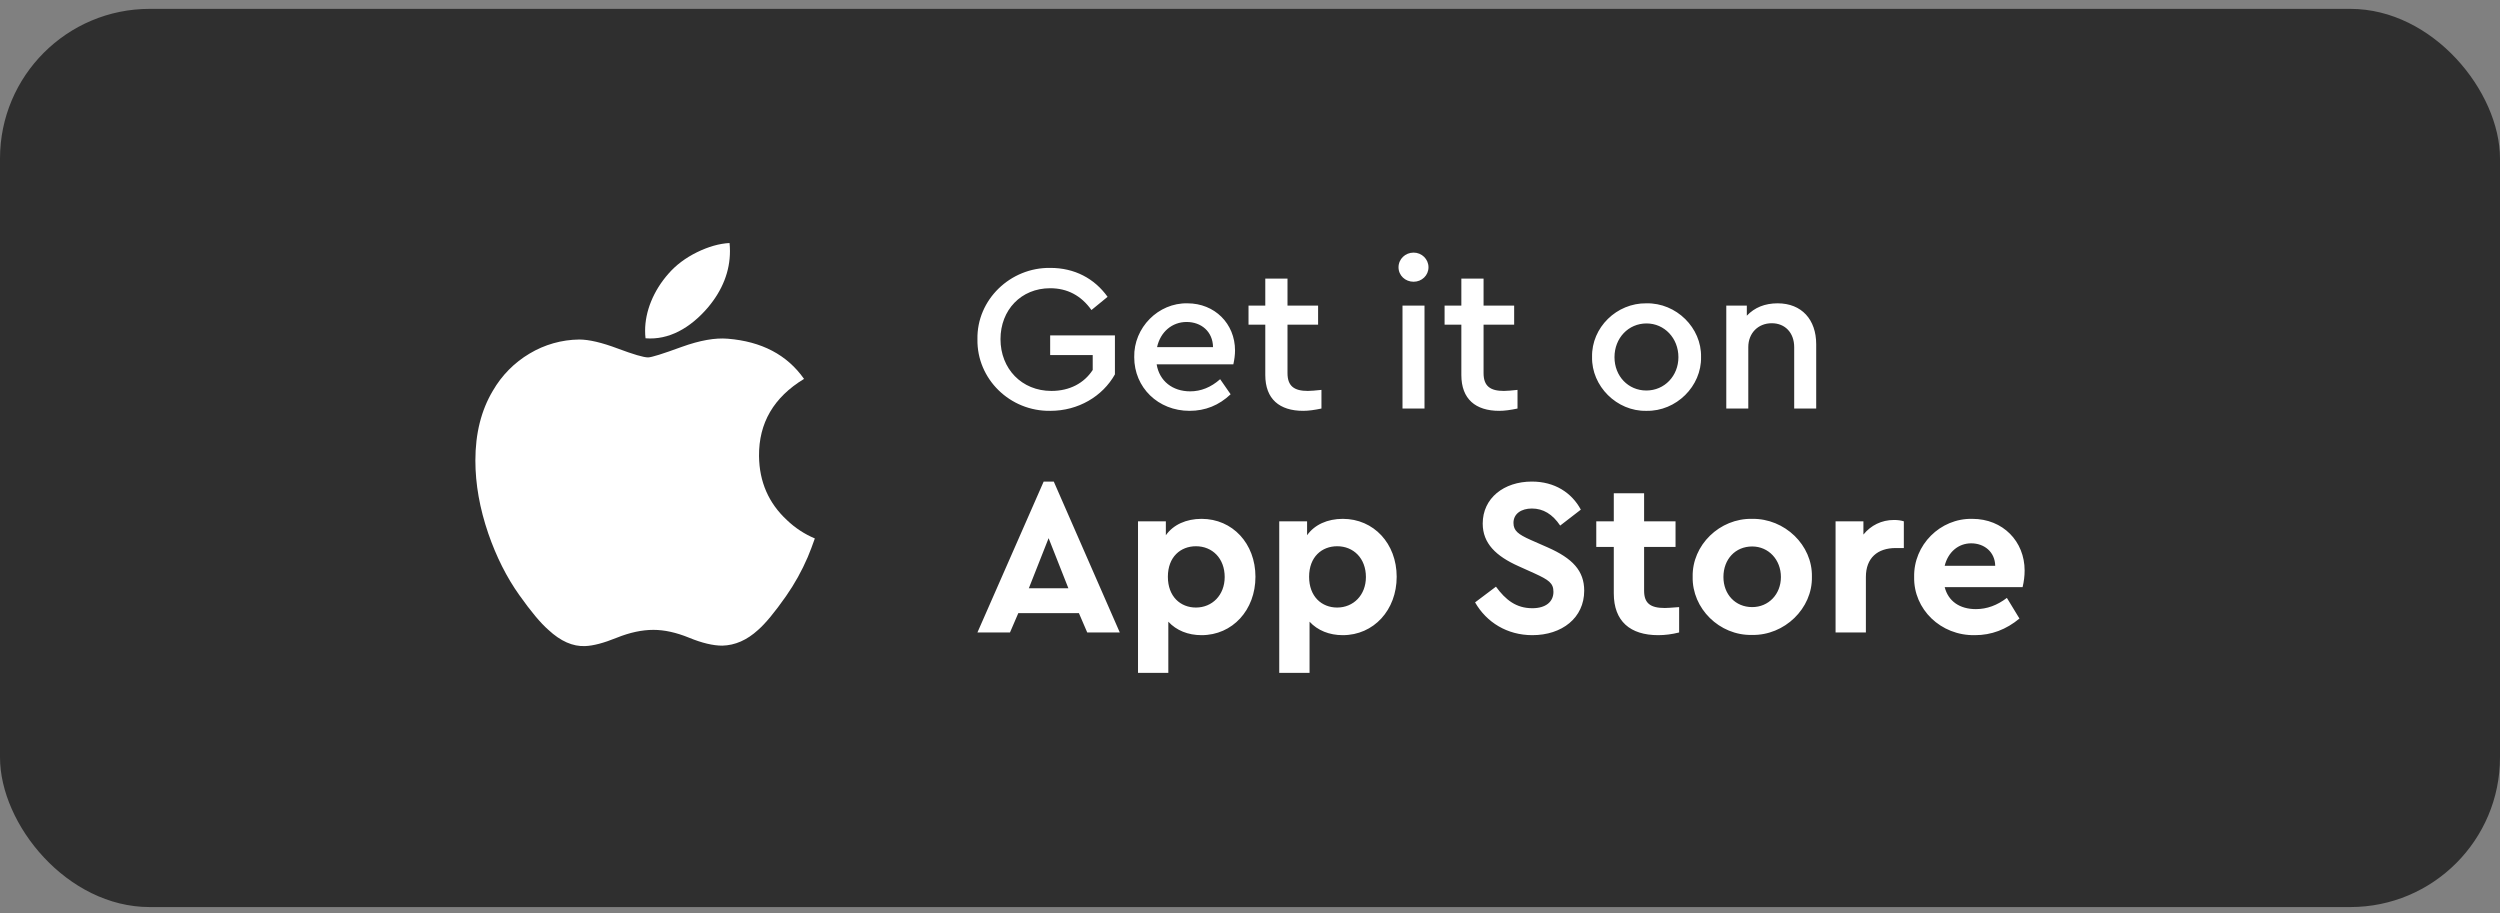 <svg width="167" height="61" viewBox="0 0 167 61" fill="none" xmlns="http://www.w3.org/2000/svg">
<rect x="0" y="0" width="167" height="61" fill="#808080" stroke="none"/>
<g clip-path="url(#clip0_1_111)">
<rect y="0.592" width="167" height="60" rx="10" fill="#2F2F2F"/>
<path d="M53.956 37.218C53.563 38.132 53.078 39.004 52.509 39.82C51.748 40.907 51.123 41.657 50.645 42.075C49.901 42.758 49.102 43.109 48.248 43.129C47.636 43.129 46.896 42.955 46.035 42.601C45.171 42.248 44.377 42.075 43.651 42.075C42.89 42.075 42.074 42.248 41.2 42.601C40.327 42.955 39.622 43.141 39.082 43.158C38.264 43.193 37.447 42.833 36.633 42.075C36.112 41.622 35.462 40.843 34.682 39.741C33.846 38.566 33.159 37.199 32.62 35.645C32.044 33.964 31.755 32.337 31.755 30.762C31.755 28.958 32.145 27.401 32.925 26.098C33.515 25.075 34.359 24.22 35.376 23.618C36.378 23.016 37.522 22.693 38.691 22.68C39.343 22.68 40.197 22.881 41.255 23.278C42.313 23.674 42.993 23.875 43.289 23.875C43.513 23.875 44.266 23.639 45.546 23.17C46.755 22.735 47.775 22.555 48.61 22.626C50.877 22.809 52.578 23.701 53.71 25.311C51.684 26.539 50.683 28.257 50.703 30.463C50.72 32.181 51.344 33.611 52.569 34.745C53.11 35.263 53.741 35.678 54.431 35.968C54.281 36.403 54.123 36.818 53.956 37.218ZM48.761 16.774C48.761 18.119 48.267 19.378 47.289 20.541C46.104 21.923 44.673 22.724 43.122 22.598C43.102 22.428 43.092 22.258 43.093 22.088C43.093 20.794 43.654 19.412 44.655 18.28C45.154 17.707 45.788 17.23 46.558 16.85C47.325 16.476 48.051 16.269 48.734 16.234C48.752 16.415 48.761 16.595 48.761 16.774Z" fill="white"/>
<path d="M65.293 22.67C65.251 25.316 67.463 27.486 70.165 27.444C72.027 27.444 73.651 26.478 74.477 25.008V22.404H70.151V23.72H72.993V24.714C72.419 25.596 71.453 26.114 70.235 26.114C68.247 26.114 66.833 24.63 66.833 22.656C66.833 20.71 68.205 19.254 70.151 19.254C71.299 19.254 72.223 19.744 72.909 20.71L73.987 19.828C73.105 18.596 71.775 17.896 70.165 17.896C67.491 17.854 65.237 20.024 65.293 22.67ZM82.388 24.336C82.458 24.014 82.5 23.706 82.5 23.412C82.5 21.62 81.142 20.262 79.322 20.262C77.376 20.22 75.724 21.886 75.766 23.86C75.766 25.89 77.362 27.444 79.462 27.444C80.512 27.444 81.422 27.08 82.206 26.338L81.506 25.33C80.89 25.876 80.218 26.142 79.504 26.142C78.328 26.142 77.446 25.456 77.264 24.336H82.388ZM77.292 23.188C77.516 22.166 78.3 21.508 79.266 21.508C80.232 21.508 81.016 22.138 81.03 23.188H77.292ZM88.273 26.044C87.867 26.086 87.573 26.114 87.363 26.114C86.467 26.114 86.005 25.806 86.005 24.924V21.69H88.049V20.416H86.005V18.61H84.521V20.416H83.401V21.69H84.521V25.05C84.521 26.66 85.473 27.444 87.055 27.444C87.405 27.444 87.811 27.388 88.273 27.29V26.044ZM93.687 27.29H95.157V20.416H93.687V27.29ZM93.421 17.854C93.421 18.4 93.869 18.82 94.429 18.82C94.975 18.82 95.423 18.4 95.423 17.854C95.423 17.308 94.975 16.874 94.429 16.874C93.869 16.874 93.421 17.308 93.421 17.854ZM101.37 26.044C100.964 26.086 100.67 26.114 100.46 26.114C99.564 26.114 99.102 25.806 99.102 24.924V21.69H101.146V20.416H99.102V18.61H97.618V20.416H96.498V21.69H97.618V25.05C97.618 26.66 98.57 27.444 100.152 27.444C100.502 27.444 100.908 27.388 101.37 27.29V26.044ZM106.35 23.846C106.308 25.792 108.002 27.486 109.976 27.444C111.978 27.486 113.672 25.792 113.63 23.846C113.672 21.9 111.978 20.22 109.976 20.262C108.002 20.234 106.308 21.872 106.35 23.846ZM112.118 23.86C112.118 25.106 111.194 26.086 109.976 26.086C108.772 26.086 107.848 25.134 107.848 23.86C107.848 22.586 108.772 21.606 109.99 21.606C111.18 21.606 112.118 22.586 112.118 23.86ZM121.322 22.992C121.322 21.354 120.356 20.262 118.746 20.262C117.892 20.262 117.206 20.542 116.688 21.088V20.416H115.316V27.29H116.786V23.188C116.786 22.25 117.444 21.592 118.354 21.592C119.25 21.592 119.852 22.236 119.852 23.188V27.29H121.322V22.992Z" fill="white"/>
<path d="M72.627 42.249H74.802L70.392 32.169H69.717L65.292 42.249H67.467L68.022 40.959H72.072L72.627 42.249ZM71.367 39.294H68.727L70.047 35.949L71.367 39.294ZM83.864 38.529C83.864 36.309 82.334 34.659 80.264 34.659C79.244 34.659 78.374 35.049 77.879 35.754V34.824H76.019V44.949H78.044V41.529C78.584 42.114 79.364 42.429 80.264 42.429C82.334 42.429 83.864 40.749 83.864 38.529ZM81.809 38.544C81.809 39.759 80.969 40.584 79.889 40.584C78.854 40.584 78.014 39.849 78.014 38.529C78.014 37.194 78.869 36.489 79.889 36.489C80.984 36.489 81.809 37.299 81.809 38.544ZM93.298 38.529C93.298 36.309 91.768 34.659 89.698 34.659C88.678 34.659 87.808 35.049 87.313 35.754V34.824H85.453V44.949H87.478V41.529C88.018 42.114 88.798 42.429 89.698 42.429C91.768 42.429 93.298 40.749 93.298 38.529ZM91.243 38.544C91.243 39.759 90.403 40.584 89.323 40.584C88.288 40.584 87.448 39.849 87.448 38.529C87.448 37.194 88.303 36.489 89.323 36.489C90.418 36.489 91.243 37.299 91.243 38.544ZM98.535 40.239C99.3 41.574 100.68 42.429 102.36 42.429C104.34 42.429 105.825 41.274 105.825 39.459C105.825 38.124 105.045 37.299 103.38 36.564L102.255 36.069C101.415 35.694 101.1 35.454 101.1 34.929C101.1 34.314 101.625 33.969 102.33 33.969C103.08 33.969 103.71 34.344 104.22 35.109L105.6 34.044C104.985 32.904 103.845 32.169 102.33 32.169C100.455 32.169 99.045 33.279 99.045 34.974C99.045 36.294 99.93 37.149 101.445 37.824L102.51 38.304C103.455 38.739 103.77 38.949 103.77 39.534C103.77 40.209 103.245 40.629 102.36 40.629C101.28 40.629 100.575 40.074 99.93 39.189L98.535 40.239ZM112.166 40.554C111.641 40.599 111.326 40.614 111.206 40.614C110.246 40.614 109.826 40.299 109.826 39.459V36.534H111.926V34.824H109.826V32.949H107.801V34.824H106.631V36.534H107.801V39.639C107.801 41.499 108.896 42.429 110.771 42.429C111.221 42.429 111.686 42.369 112.166 42.249V40.554ZM113.07 38.529C113.025 40.644 114.855 42.459 117.03 42.414C119.205 42.459 121.08 40.644 121.035 38.529C121.08 36.414 119.22 34.629 117.045 34.659C114.87 34.614 113.025 36.414 113.07 38.529ZM118.965 38.544C118.965 39.699 118.14 40.554 117.045 40.554C115.92 40.554 115.125 39.699 115.125 38.544C115.125 37.359 115.92 36.504 117.045 36.504C118.14 36.504 118.965 37.389 118.965 38.544ZM127.176 34.824C126.981 34.764 126.771 34.734 126.516 34.734C125.691 34.734 124.971 35.094 124.476 35.709V34.824H122.616V42.249H124.641V38.544C124.641 37.269 125.421 36.609 126.636 36.609H127.176V34.824ZM135.11 39.219C135.2 38.844 135.245 38.469 135.245 38.109C135.245 36.174 133.805 34.659 131.75 34.659C129.605 34.614 127.82 36.399 127.865 38.544C127.82 40.689 129.635 42.474 131.93 42.429C133.025 42.429 134.015 42.054 134.9 41.319L134.06 39.939C133.415 40.434 132.725 40.689 131.99 40.689C130.91 40.689 130.145 40.164 129.905 39.219H135.11ZM129.905 37.794C130.13 36.879 130.82 36.294 131.675 36.294C132.56 36.294 133.265 36.879 133.28 37.794H129.905Z" fill="white"/>
</g>
<defs>
<clipPath id="clip0_1_111">
<rect y="0.592" width="167" height="60" rx="10" fill="white"/>
</clipPath>
</defs>
</svg>
